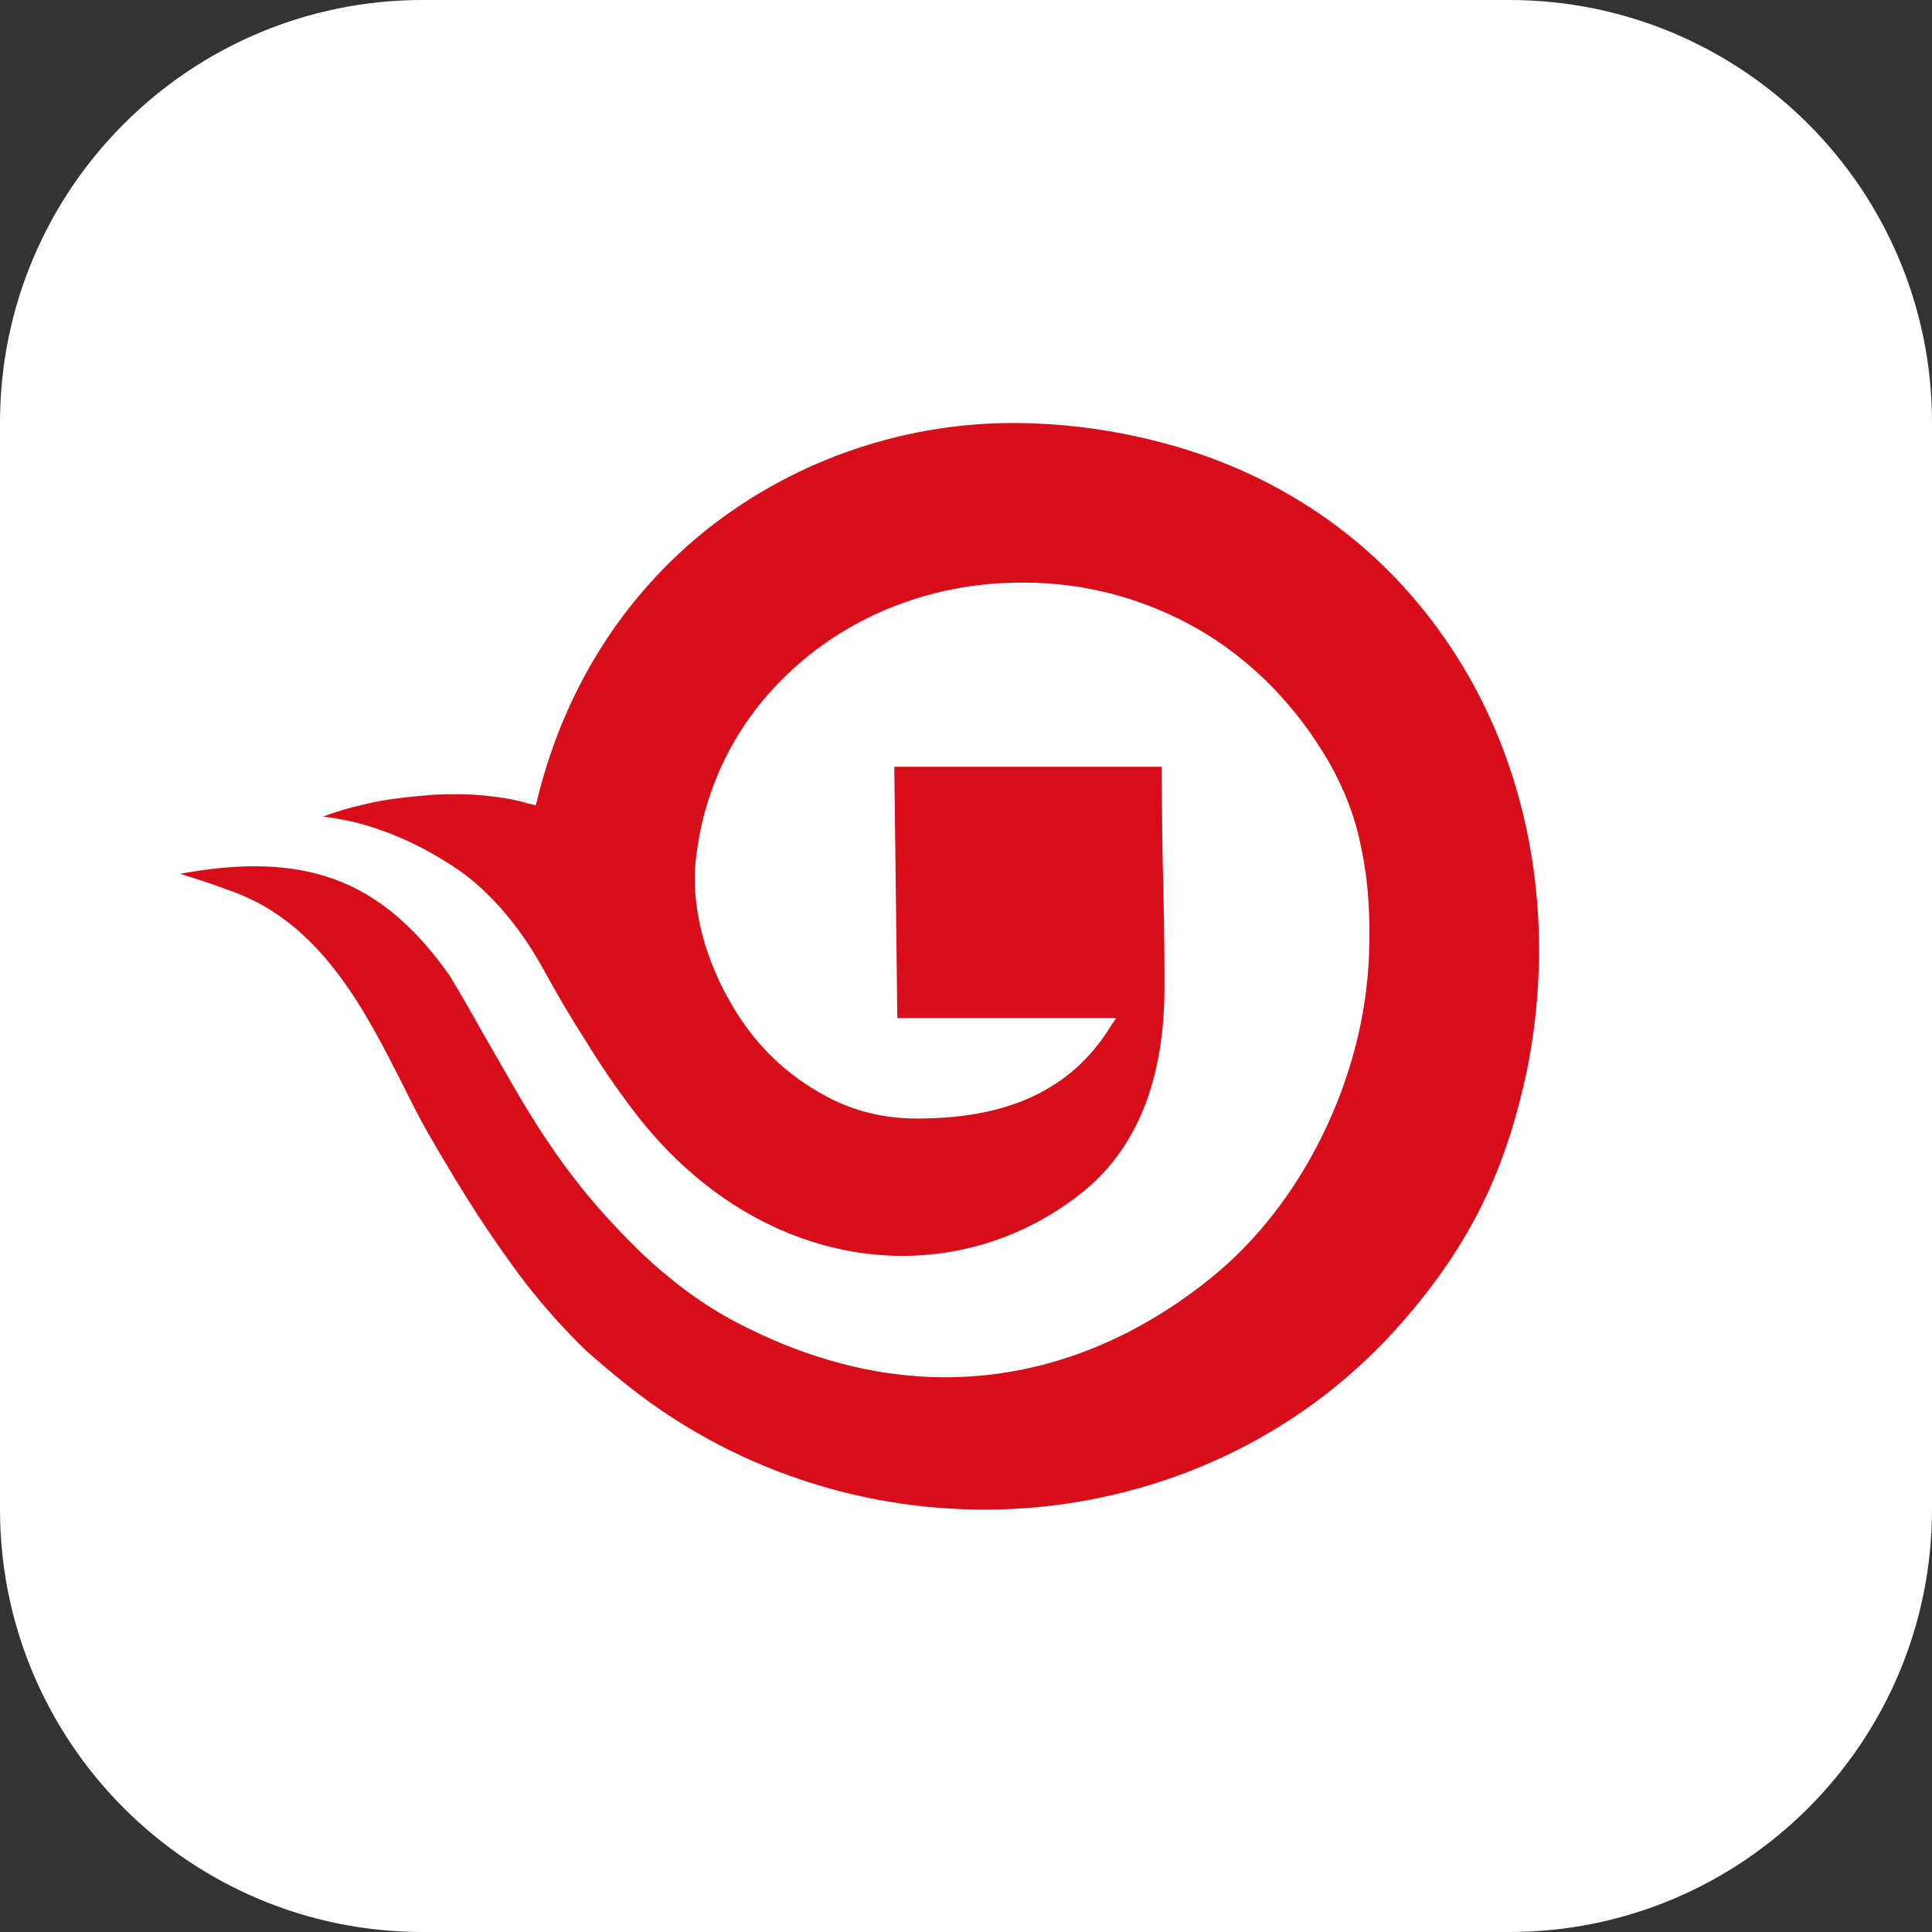 <?xml version="1.0" standalone="no"?><!DOCTYPE svg PUBLIC "-//W3C//DTD SVG 1.1//EN" "http://www.w3.org/Graphics/SVG/1.1/DTD/svg11.dtd"><svg t="1759312138245" class="icon" viewBox="0 0 1024 1024" version="1.1" xmlns="http://www.w3.org/2000/svg" p-id="29416" xmlns:xlink="http://www.w3.org/1999/xlink" width="200" height="200"><rect x="0" y="0" width="1024" height="1024" fill="#333333" stroke="none"/><path d="M224 0h576c123.6 0 224 100.4 224 224v576c0 123.6-100.4 224-224 224H224c-123.6 0-224-100.4-224-224V224C0 100.4 100.4 0 224 0z" fill="#FFFFFF" p-id="29417"></path><path d="M351.2 748c62 42 136 58.4 206.4 50 69.6-8.4 136.4-40.8 185.6-97.2 14-16 26.4-32.8 37.2-52.4 10.8-19.6 19.6-42 26-68.4 5.6-22 8.4-44.4 9.2-66.4 2-64-15.2-126-50.4-176-34.8-50-87.2-88-154.8-104.4-19.6-4.8-40.4-8-62.8-8.8-59.2-2.4-119.2 15.6-168 52.4-44.4 33.6-79.2 83.2-94.8 146.8l-0.8 3.2-3.6-0.8c-8-2.4-16-3.6-24.4-4.4-8.8-0.8-17.2-0.8-26-0.4-14.4 1.2-26 2.4-37.2 5.2-7.2 1.6-14 3.6-21.6 6.4 9.6 1.2 19.2 3.2 28.4 6.4 13.2 4.4 26.4 10.8 40 19.6 11.2 7.2 20.8 16.4 28.8 26 8 9.6 14.8 20 20.4 30.4 6.4 11.6 13.6 24 21.6 36.4 7.6 12.4 16 24.8 24.8 36.4 32 42.4 72.4 66.8 113.6 74.8 43.6 8.4 87.6-2 122.8-29.2 18.4-14 29.6-32 36.4-50.8 6.8-19.2 9.2-39.6 9.2-59.6 0-27.2-0.4-43.6-0.8-60-0.4-16-0.4-31.6-0.8-56.8h-141.6l1.6 133.2h116l-3.2 4.8c-10.4 16.8-24.4 29.2-42 37.2-17.6 8-38.8 11.6-63.6 11.2-16.8-0.4-32.8-4.8-46.8-12.8-15.2-8.4-28.8-20-39.2-34-9.6-12.8-17.2-27.6-22-42-5.2-15.6-7.2-31.2-6.4-44 3.6-44 24-81.2 54.8-108 31.6-27.6 74-43.6 119.6-43.2 33.2 0 64.8 8.8 93.2 25.2 27.2 16 50.8 39.6 68.4 70 8 14 14 29.2 17.2 46 3.6 16.8 4.8 35.6 4 56.4-1.2 31.6-9.6 64.8-24.8 95.6-14 28.4-33.6 54.8-58.8 75.2-35.6 28.8-77.2 48-123.2 52-41.2 3.6-85.6-5.2-131.6-30-11.6-6.4-22.8-14-32.8-22.4-12-9.6-22.8-20.8-32.4-31.2-8-8.8-15.2-17.6-22-26.8-6.8-9.2-13.2-18.8-19.6-29.2-7.2-11.6-15.6-26.8-24-41.2-6-10.8-12-21.2-18-31.2-20-28.4-41.2-45.2-66-52.8-22-6.8-47.2-6.8-77.2-1.2h0.4c8 2.4 18.8 6 28.4 9.6 46.4 17.2 69.6 62.8 89.6 102.4 4.8 9.6 9.6 19.2 14.8 28 7.6 13.2 15.6 26.4 24 39.6 8.4 12.8 17.2 25.6 26.4 37.6 10 12.8 20.8 24.8 32.4 36 12.4 10.8 25.2 21.6 40 31.6" fill="#D70E19" p-id="29418"></path></svg>